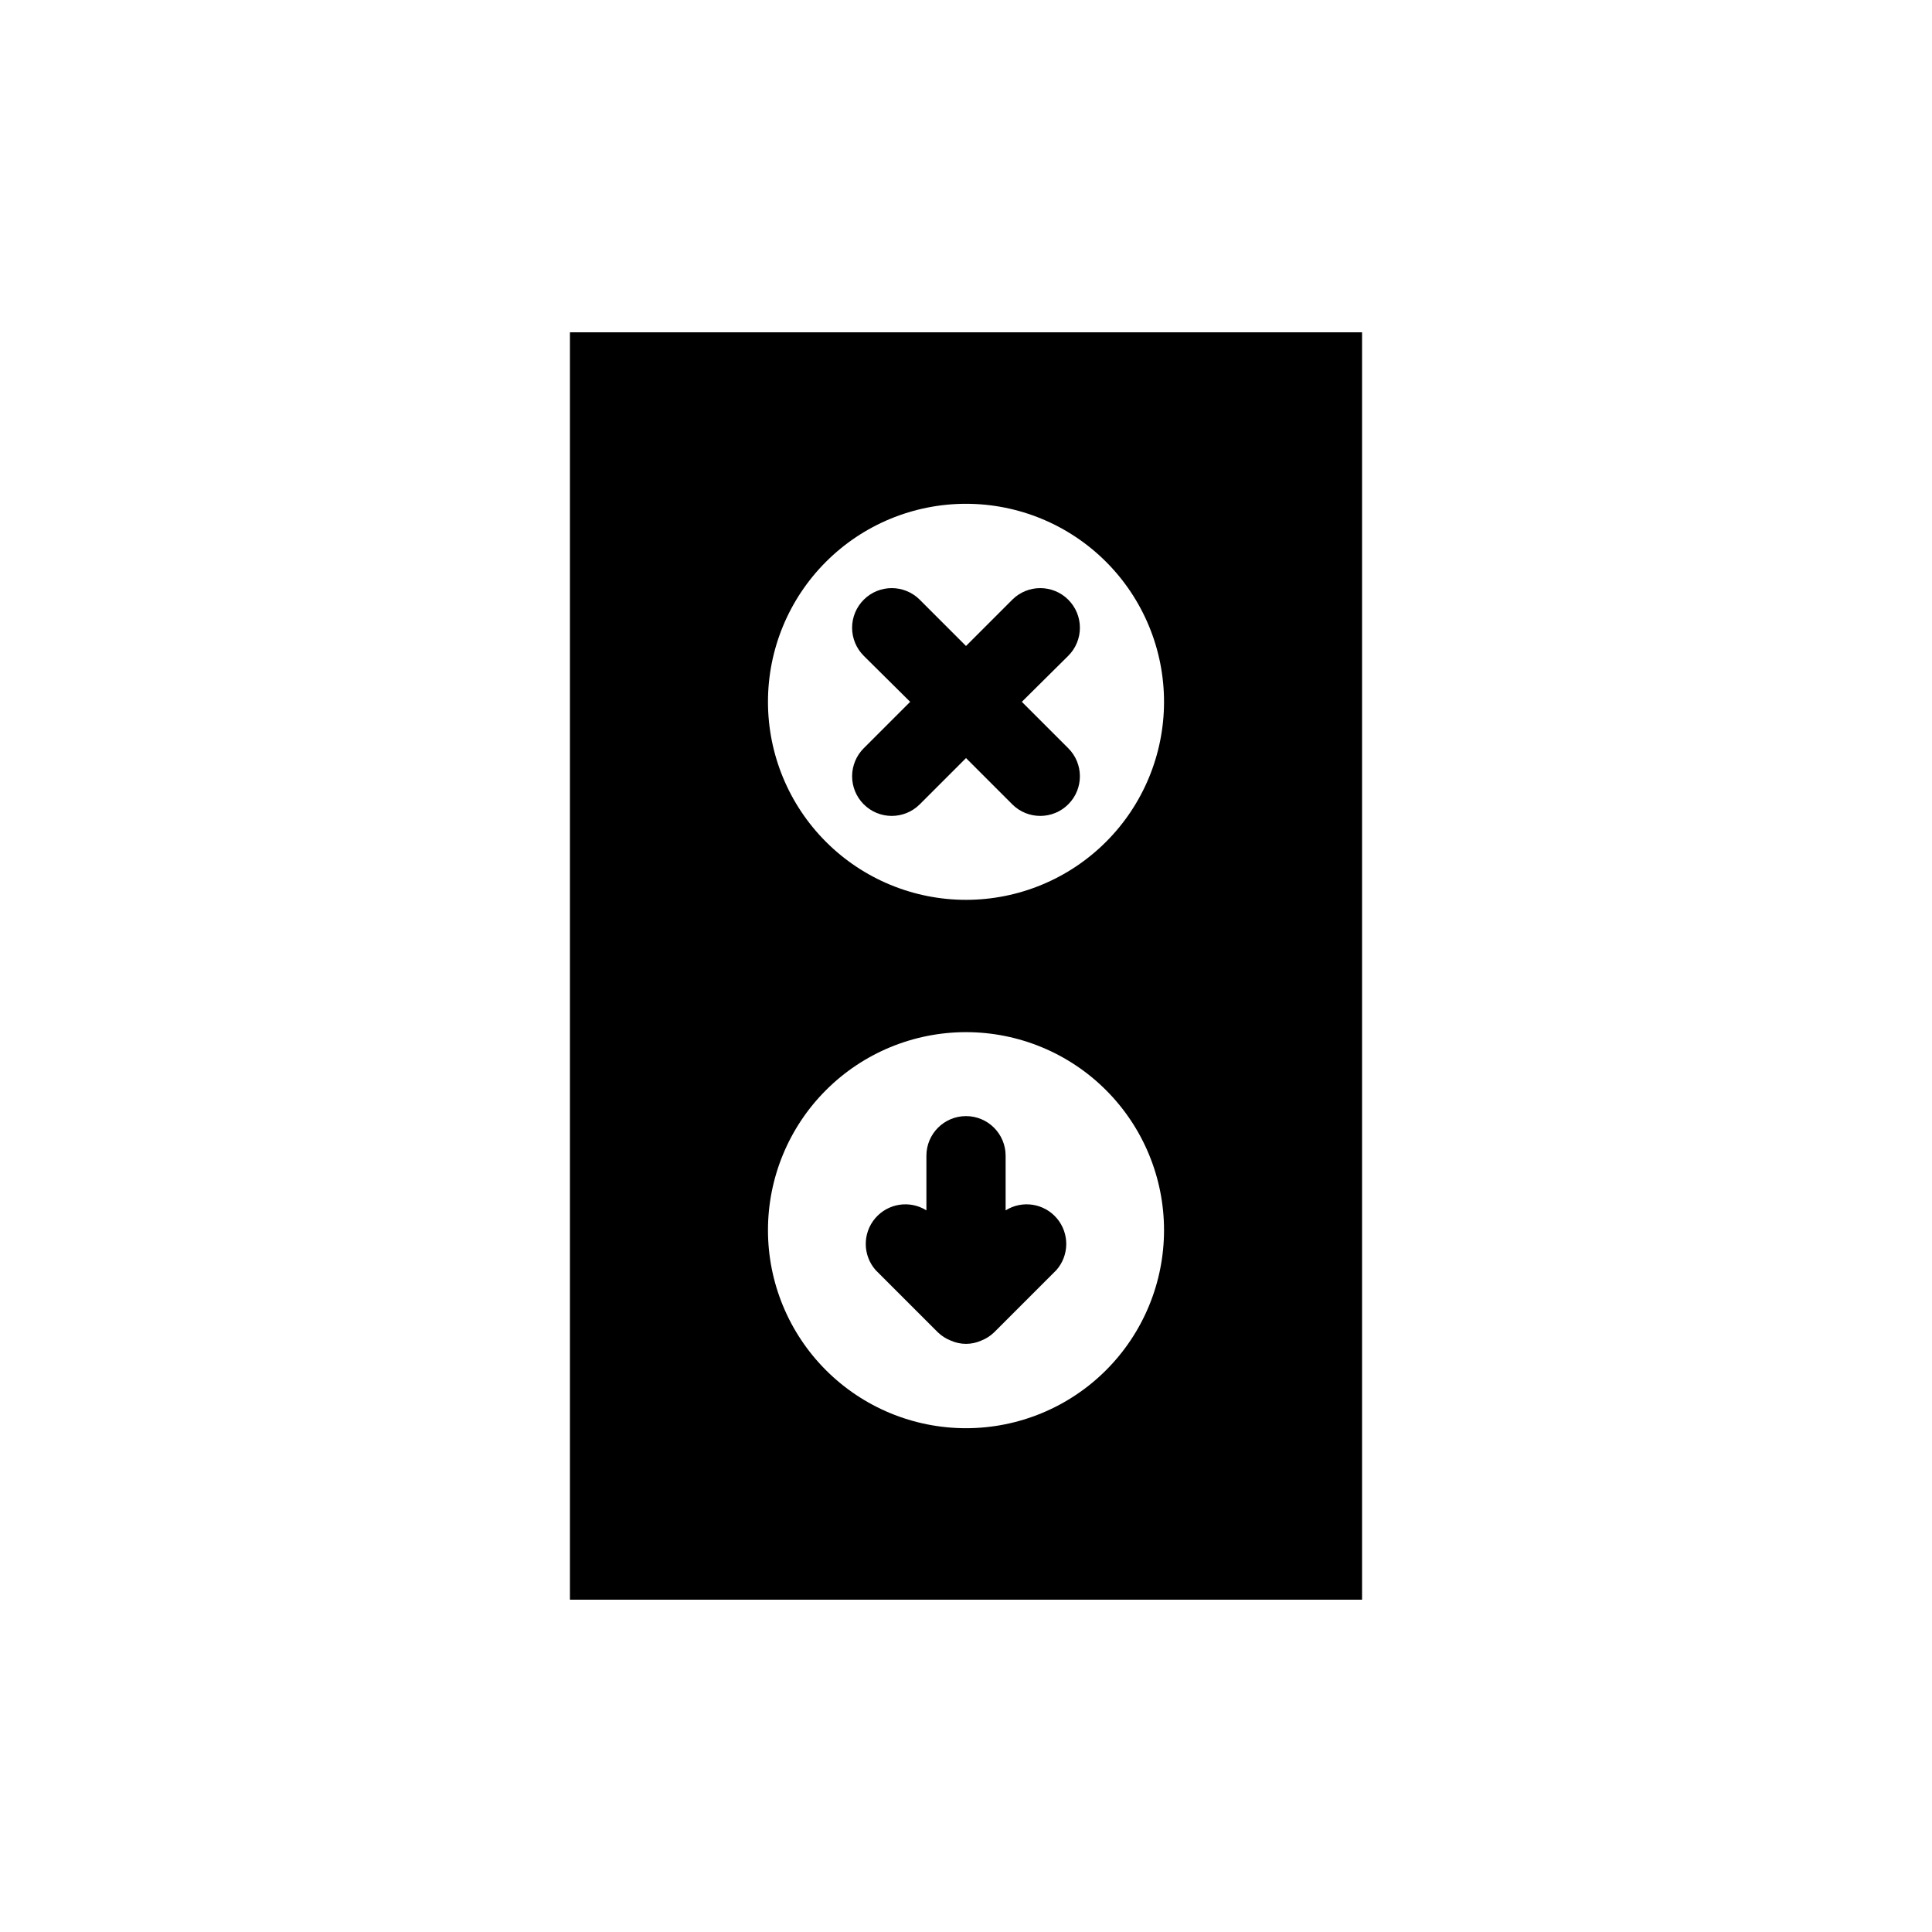 <?xml version="1.0" encoding="UTF-8"?>
<!-- Uploaded to: SVG Repo, www.svgrepo.com, Generator: SVG Repo Mixer Tools -->
<svg fill="#000000" width="800px" height="800px" version="1.1" viewBox="144 144 512 512" xmlns="http://www.w3.org/2000/svg">
 <g>
  <path d="m295.04 232.06v335.87h209.92v-335.87zm104.96 290.43c-13.922 0-27.27-5.531-37.109-15.371-9.844-9.844-15.371-23.191-15.371-37.109 0-13.918 5.527-27.27 15.371-37.109 9.84-9.844 23.188-15.371 37.109-15.371 13.918 0 27.266 5.527 37.109 15.371 9.84 9.84 15.371 23.191 15.371 37.109 0 13.918-5.531 27.266-15.371 37.109-9.844 9.84-23.191 15.371-37.109 15.371zm0-140.02v-0.004c-13.922 0-27.27-5.527-37.109-15.371-9.844-9.84-15.371-23.188-15.371-37.109 0-13.918 5.527-27.266 15.371-37.105 9.84-9.844 23.188-15.371 37.109-15.371 13.918 0 27.266 5.527 37.109 15.371 9.84 9.84 15.371 23.188 15.371 37.105 0 13.922-5.531 27.27-15.371 37.109-9.844 9.844-23.191 15.371-37.109 15.371z"/>
  <path d="m427.08 302.91c-4.094-4.07-10.707-4.07-14.801 0l-12.277 12.281-12.281-12.281c-4.094-4.07-10.707-4.07-14.801 0-1.984 1.973-3.106 4.652-3.106 7.453 0 2.797 1.121 5.481 3.106 7.453l12.281 12.176-12.281 12.277c-1.977 1.965-3.09 4.629-3.102 7.414-0.008 2.785 1.086 5.461 3.051 7.438 4.086 4.117 10.734 4.141 14.852 0.055l12.281-12.281 12.281 12.281h-0.004c4.117 4.086 10.766 4.062 14.852-0.055 4.09-4.113 4.066-10.766-0.051-14.852l-12.281-12.281 12.281-12.176v0.004c1.988-1.973 3.106-4.656 3.106-7.453 0-2.801-1.117-5.481-3.106-7.453z"/>
  <path d="m410.5 464.76v-14.484c0-5.797-4.699-10.496-10.496-10.496s-10.496 4.699-10.496 10.496v14.484c-4.422-2.769-10.207-1.871-13.582 2.109-3.375 3.981-3.312 9.832 0.145 13.742l16.48 16.48v-0.004c0.996 0.957 2.176 1.707 3.465 2.203 2.539 1.125 5.434 1.125 7.977 0 1.289-0.496 2.465-1.246 3.461-2.203l16.48-16.48v0.004c3.457-3.91 3.519-9.762 0.145-13.742-3.371-3.981-9.16-4.879-13.578-2.109z"/>
 </g>
</svg>